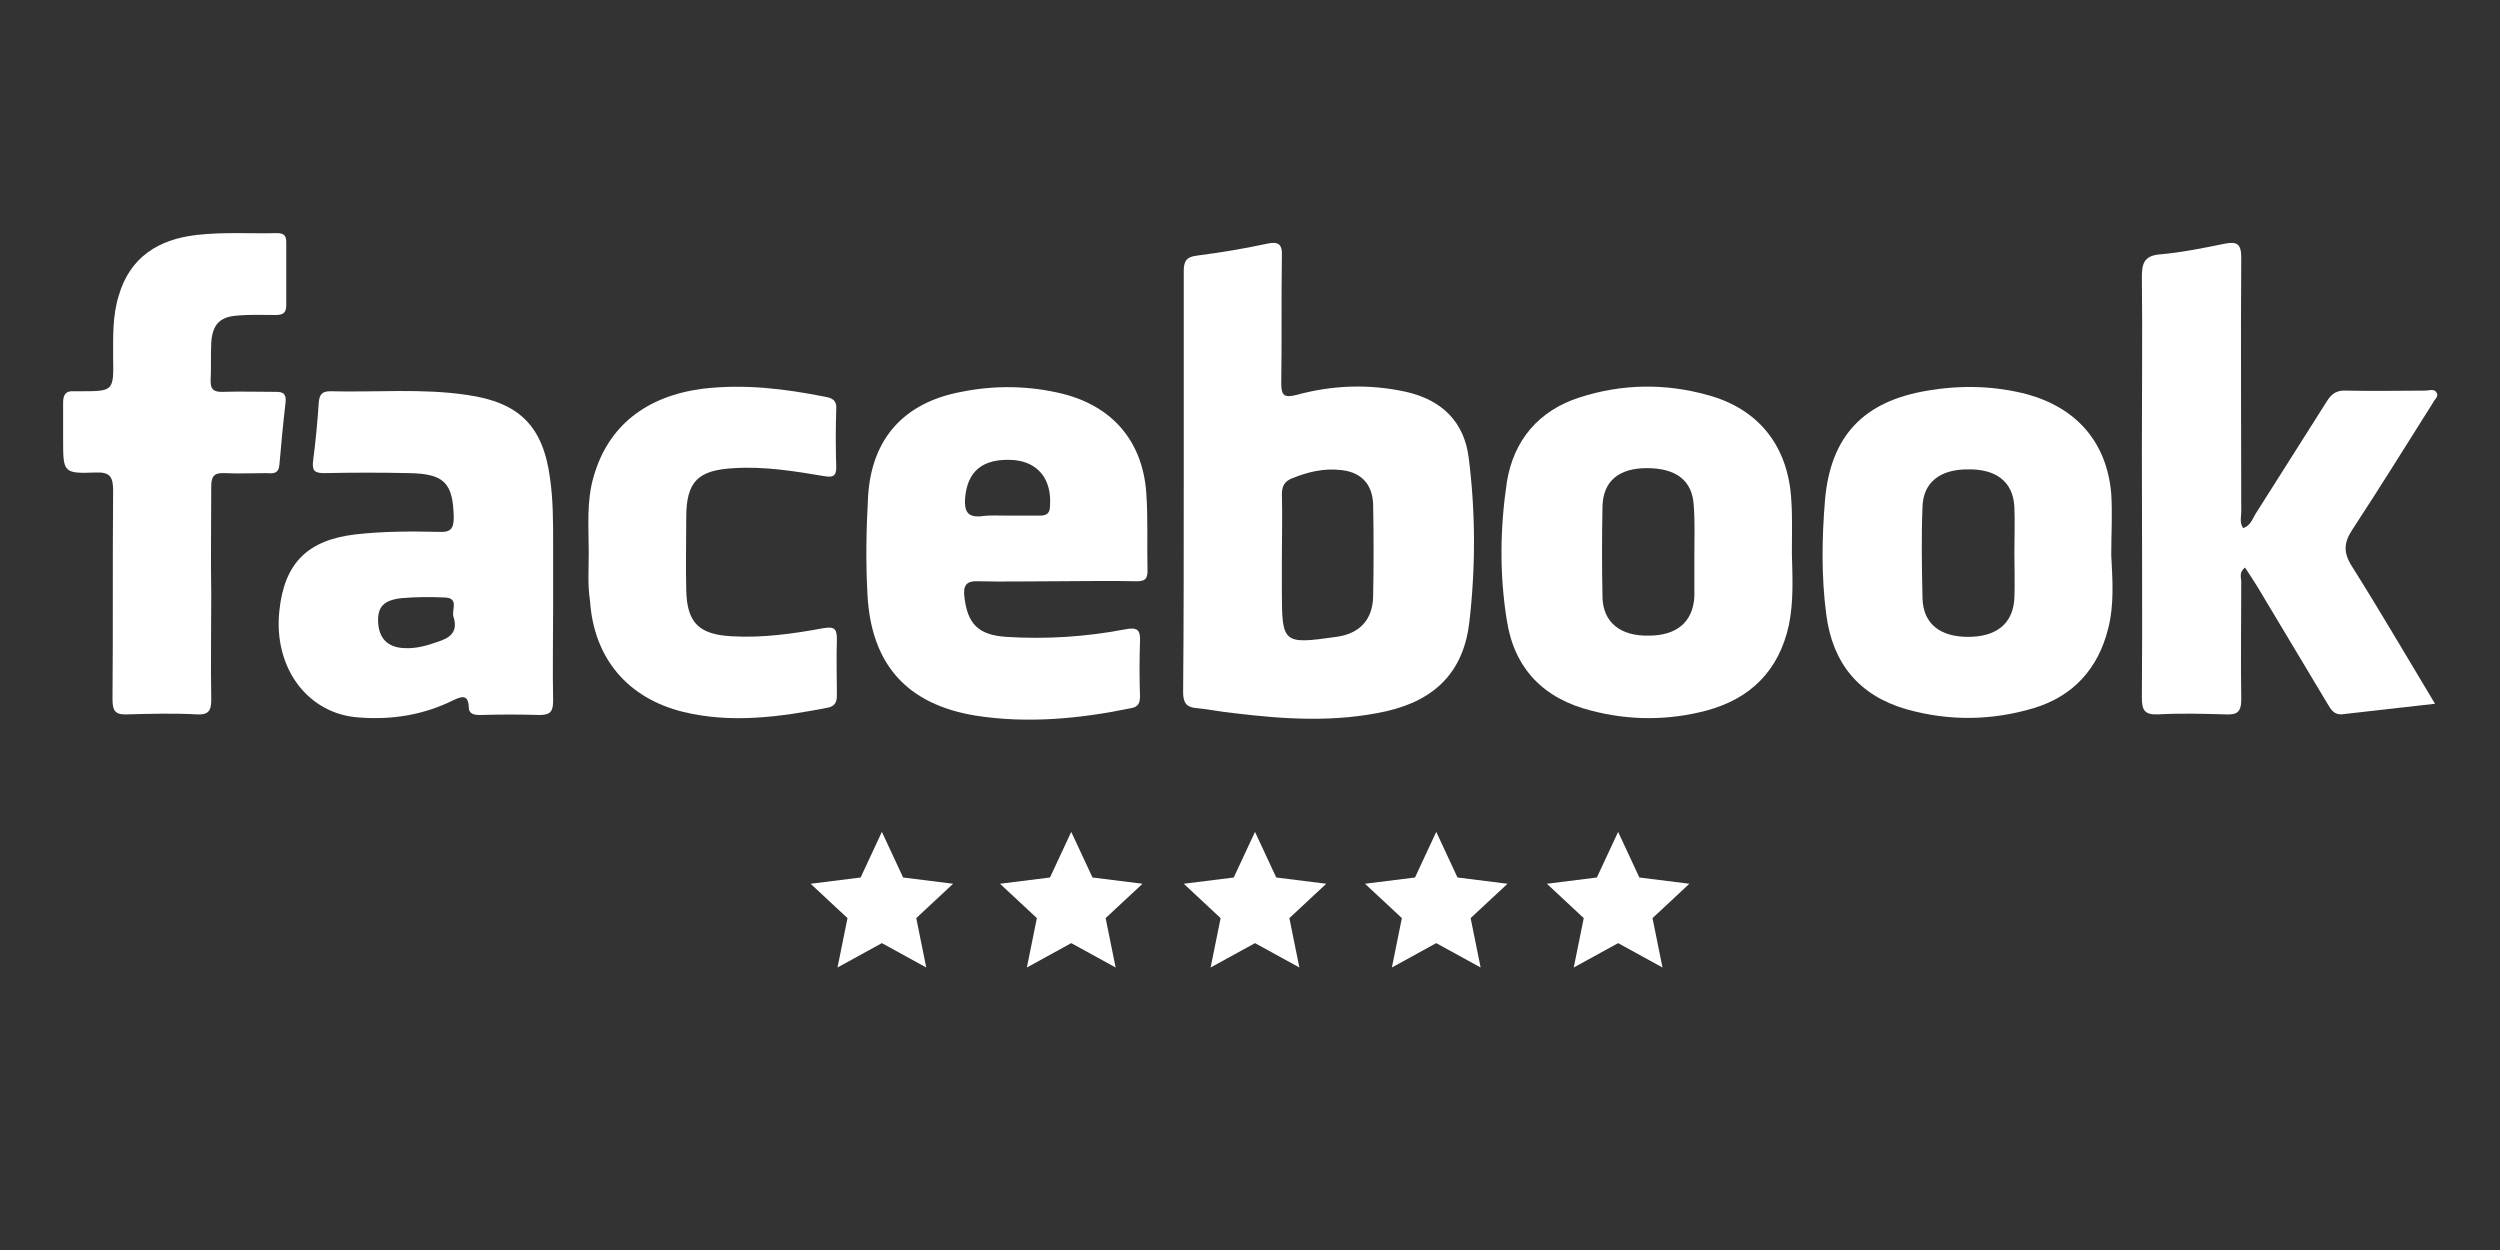 <svg xmlns="http://www.w3.org/2000/svg" xmlns:xlink="http://www.w3.org/1999/xlink" id="Layer_1" x="0px" y="0px" viewBox="0 0 400 200" style="enable-background:new 0 0 400 200;" xml:space="preserve"><rect x="0" y="0" width="400" height="200" fill="#333333" stroke="none"/><style type="text/css">	.st0{fill:#FFFFFF;}</style><g>	<path class="st0" d="M189.4,77.1c0-11.2,0-22.5,0-33.7c0-1.6,0.4-2.3,2.1-2.5c3.8-0.5,7.5-1.1,11.2-1.9c1.8-0.4,2.5,0,2.4,2   c-0.1,6.8,0,13.5-0.1,20.3c0,1.9,0.4,2.4,2.4,1.9c5.8-1.6,11.7-1.8,17.6-0.5c5.7,1.3,9.3,4.8,10,10.6c1.1,8.7,1.1,17.5,0.1,26.2   c-0.9,7.9-5.4,12.5-13.3,14.3c-8.1,1.8-16.2,1.3-24.4,0.3c-2-0.2-3.9-0.6-5.9-0.8c-1.6-0.1-2.2-0.8-2.2-2.5   C189.4,99.5,189.4,88.3,189.4,77.1C189.4,77.1,189.4,77.1,189.4,77.1z M205.1,89.4c0,1.7,0,3.5,0,5.2c0,8.4,0.2,8.5,8.7,7.3   c3.7-0.5,5.8-2.7,5.9-6.4c0.1-4.9,0.1-9.9,0-14.8c-0.1-3.3-2-5.2-5.2-5.5c-2.7-0.3-5.2,0.3-7.7,1.3c-1.3,0.5-1.7,1.3-1.7,2.6   C205.2,82.4,205.1,85.9,205.1,89.4z"></path>	<path class="st0" d="M374.6,114.3c-1.3,0-1.7-0.9-2.2-1.7c-3.7-6.2-7.5-12.5-11.2-18.7c-0.6-1-1.3-2-2-3.1c-1,0.8-0.6,1.6-0.6,2.3   c0,6.3-0.1,12.6,0,18.8c0,2.1-0.7,2.5-2.6,2.4c-3.5-0.1-7.1-0.2-10.7,0c-2.2,0.1-2.6-0.7-2.6-2.7c0.1-13.1,0-26.3,0-39.4   c0-9.3,0.1-18.7,0-28c0-2.2,0.5-3.3,2.9-3.5c3.4-0.3,6.9-1,10.3-1.7c2-0.4,2.7,0,2.7,2.2c-0.1,13.5,0,27.1,0,40.6   c0,0.9-0.3,1.8,0.3,2.7c1.2-0.4,1.5-1.5,2-2.3c3.8-6,7.6-12,11.4-18c0.8-1.3,1.7-1.8,3.2-1.7c4.2,0.1,8.4,0,12.6,0   c0.6,0,1.4-0.4,1.8,0.4c0.3,0.6-0.4,1-0.6,1.5c-4.3,6.8-8.5,13.6-12.9,20.3c-1.4,2.1-1.5,3.7-0.1,5.9c4.6,7.3,8.9,14.7,13.3,22"></path>	<path class="st0" d="M168.9,93c-4.1,0-8.3,0.1-12.4,0c-2-0.1-2.4,0.8-2.2,2.5c0.5,4.3,2.2,6.1,6.7,6.4c6.4,0.4,12.7,0,19-1.2   c2-0.4,2.5,0.1,2.4,2c-0.1,2.9-0.1,5.8,0,8.7c0,1.1-0.3,1.7-1.4,1.9c-8.2,1.7-16.6,2.5-24.9,1.2c-11-1.8-16.7-8.2-17.3-19.3   c-0.3-5.3-0.2-10.6,0.1-15.9c0.6-9.2,5.8-14.9,14.9-16.6c5.4-1.1,10.9-1,16.2,0.3c8,2,12.8,7.6,13.4,15.8c0.3,4.2,0.1,8.4,0.2,12.6   c0,1.4-0.6,1.6-1.8,1.6C177.5,92.9,173.2,93,168.9,93z M161.2,82.5c1.7,0,3.5,0,5.2,0c1.2,0,1.6-0.5,1.6-1.6c0.3-4.2-1.9-7-5.9-7.3   c-4.9-0.3-7.4,1.8-7.7,6.3c-0.1,2,0.5,2.9,2.6,2.7C158.4,82.4,159.8,82.5,161.2,82.5z"></path>	<path class="st0" d="M337.8,88.8c0.2,4,0.5,7.9-0.5,11.8c-1.6,6.4-5.6,10.8-11.9,12.7c-6.7,2-13.5,2.1-20.3,0.2   c-7.7-2.2-11.9-7.4-12.9-15.2c-0.8-6.1-0.7-12.2-0.2-18.3c0.9-10.3,6.2-15.8,16.4-17.5c5.3-0.9,10.7-0.8,16,0.6   c7.9,2.2,12.7,7.7,13.4,15.9C338,82.2,337.8,85.5,337.8,88.8z M322.3,88.5C322.3,88.5,322.3,88.5,322.3,88.5c0-2.5,0.1-5,0-7.4   c-0.2-4-2.9-6.1-7.5-6c-4.4,0-7.1,2.1-7.2,6c-0.2,4.9-0.1,9.7,0,14.6c0.1,4.1,2.8,6.2,7.3,6.2c4.5,0,7.2-2.1,7.4-6.2   C322.4,93.3,322.3,90.9,322.3,88.5z"></path>	<path class="st0" d="M286.7,88.5c0.1,3.9,0.3,7.8-0.5,11.6c-1.6,7.2-6.1,11.7-13.2,13.6c-6.1,1.6-12.3,1.6-18.4,0   c-7.6-1.9-12.3-6.7-13.5-14.4c-1.2-7.4-1.1-14.8,0-22.2c1.1-6.7,5.1-11.4,11.6-13.5c6.8-2.2,13.7-2.3,20.5-0.4   c8.2,2.2,12.9,8.2,13.4,16.7C286.8,82.7,286.7,85.6,286.7,88.5z M271.1,88.6C271.1,88.6,271,88.6,271.1,88.6c0-2.6,0.1-5.1-0.1-7.7   c-0.2-4-2.8-6-7.5-6c-4.5,0-7,2.1-7.1,6.1c-0.1,4.9-0.1,9.7,0,14.6c0.1,4,2.9,6.2,7.4,6.1c4.5,0,7.1-2.2,7.3-6.3   C271.1,93.3,271.1,90.9,271.1,88.6z"></path>	<path class="st0" d="M88.5,97c0,5-0.1,10.1,0,15.1c0,1.7-0.4,2.3-2.2,2.3c-3.1-0.1-6.3-0.1-9.4,0c-1,0-1.9-0.1-1.9-1.3   c-0.1-2-1.1-1.7-2.4-1.1c-4.8,2.4-9.9,3.2-15.1,2.8c-8.2-0.5-13.8-7.9-12.8-17.1c0.8-7.6,4.5-11.3,12.2-12.2   c4.4-0.5,8.9-0.5,13.3-0.4c1.8,0.1,2.4-0.4,2.4-2.3c-0.1-5.5-1.5-7-7.1-7.1c-4.5-0.1-9.1-0.1-13.6,0c-1.6,0-2-0.4-1.8-2   c0.4-3.1,0.7-6.2,0.9-9.3c0.1-1.1,0.4-1.8,1.8-1.8c7.3,0.2,14.7-0.5,22,0.6c8.3,1.2,12.1,5,13.2,13.3c0.5,3.4,0.5,6.9,0.5,10.4   C88.5,90.2,88.5,93.6,88.5,97z M72.6,98.8c-0.5-1,1-3.1-1.4-3.2c-2.3-0.1-4.6-0.1-6.9,0.1c-2.9,0.3-3.9,1.4-3.8,3.8   c0.1,2.6,1.5,4.1,4.2,4.2c1.9,0.1,3.6-0.4,5.3-1C71.9,102.1,73.3,101.2,72.6,98.8z"></path>	<path class="st0" d="M33.8,95.1c0,5.6-0.1,11.2,0,16.8c0,1.8-0.4,2.5-2.3,2.4c-3.7-0.2-7.4-0.1-11.1,0c-1.9,0.1-2.4-0.5-2.4-2.4   c0.1-11.1,0-22.3,0.1-33.4c0-2.2-0.5-3-2.8-2.9c-5.2,0.2-5.2,0-5.2-5.3c0-2,0-4,0-5.9c0-1.2,0.4-1.9,1.7-1.8c0.3,0,0.7,0,1,0   c5.4,0,5.4,0,5.3-5.5c0-3.3-0.1-6.6,0.9-9.8c1.8-6.2,6.4-9,12.4-9.7c4.3-0.5,8.6-0.2,12.9-0.3c1,0,1.5,0.3,1.5,1.4   c0,3.4,0,6.8,0,10.2c0,1.2-0.6,1.5-1.7,1.5c-2.1,0-4.1-0.1-6.2,0.1c-2.8,0.2-3.9,1.5-4.1,4.3c-0.1,2.1,0,4.1-0.1,6.2   c0,1.3,0.5,1.7,1.8,1.7c2.9-0.1,5.8,0,8.7,0c1.1,0,1.6,0.3,1.5,1.6c-0.4,3.4-0.7,6.7-1,10.1c-0.1,1.3-0.9,1.4-1.9,1.3   c-2.3,0-4.6,0.1-6.9,0c-1.7-0.1-2.1,0.6-2.1,2.1C33.8,83.5,33.7,89.3,33.8,95.1C33.8,95.1,33.8,95.1,33.8,95.1z"></path>	<path class="st0" d="M94.2,88.5c0-4.1-0.4-8.3,0.8-12.3c2.3-8,8.3-12.8,17.4-14c6.7-0.8,13.2,0,19.7,1.3c1.1,0.2,1.8,0.6,1.7,1.9   c-0.1,3.1-0.1,6.3,0,9.4c0,1.4-0.6,1.6-1.8,1.4c-4.8-0.8-9.6-1.6-14.5-1.3c-5.8,0.3-7.7,2.1-7.7,7.9c0,3.9-0.1,7.8,0,11.6   c0.1,5.2,2,7.1,7.2,7.4c5,0.3,9.9-0.4,14.8-1.3c1.8-0.3,2.1,0.2,2.1,1.8c-0.1,3,0,5.9,0,8.9c0,1-0.2,1.7-1.3,2   c-7.7,1.5-15.5,2.6-23.3,0.7c-8.9-2.2-14.3-8.6-14.9-17.8C94,93.6,94.2,91.1,94.2,88.5z"></path>	<g>		<path class="st0" d="M141.1,150.9l-7.1,3.9l1.6-7.9l-5.9-5.5l8-1l3.4-7.3l3.4,7.3l8,1l-5.9,5.5l1.6,7.9L141.1,150.9z"></path>		<path class="st0" d="M171.4,150.9l-7.1,3.9l1.6-7.9l-5.9-5.5l8-1l3.4-7.3l3.4,7.3l8,1l-5.9,5.5l1.6,7.9L171.4,150.9z"></path>		<path class="st0" d="M200.8,150.9l-7.1,3.9l1.6-7.9l-5.9-5.5l8-1l3.4-7.3l3.4,7.3l8,1l-5.9,5.5l1.6,7.9L200.8,150.9z"></path>		<path class="st0" d="M229.8,150.9l-7.1,3.9l1.6-7.9l-5.9-5.5l8-1l3.4-7.3l3.4,7.3l8,1l-5.9,5.5l1.6,7.9L229.8,150.9z"></path>		<path class="st0" d="M258.9,150.9l-7.1,3.9l1.6-7.9l-5.9-5.5l8-1l3.4-7.3l3.4,7.3l8,1l-5.9,5.5l1.6,7.9L258.9,150.9z"></path>	</g></g><g></g><g></g><g></g><g></g><g></g><g></g></svg>